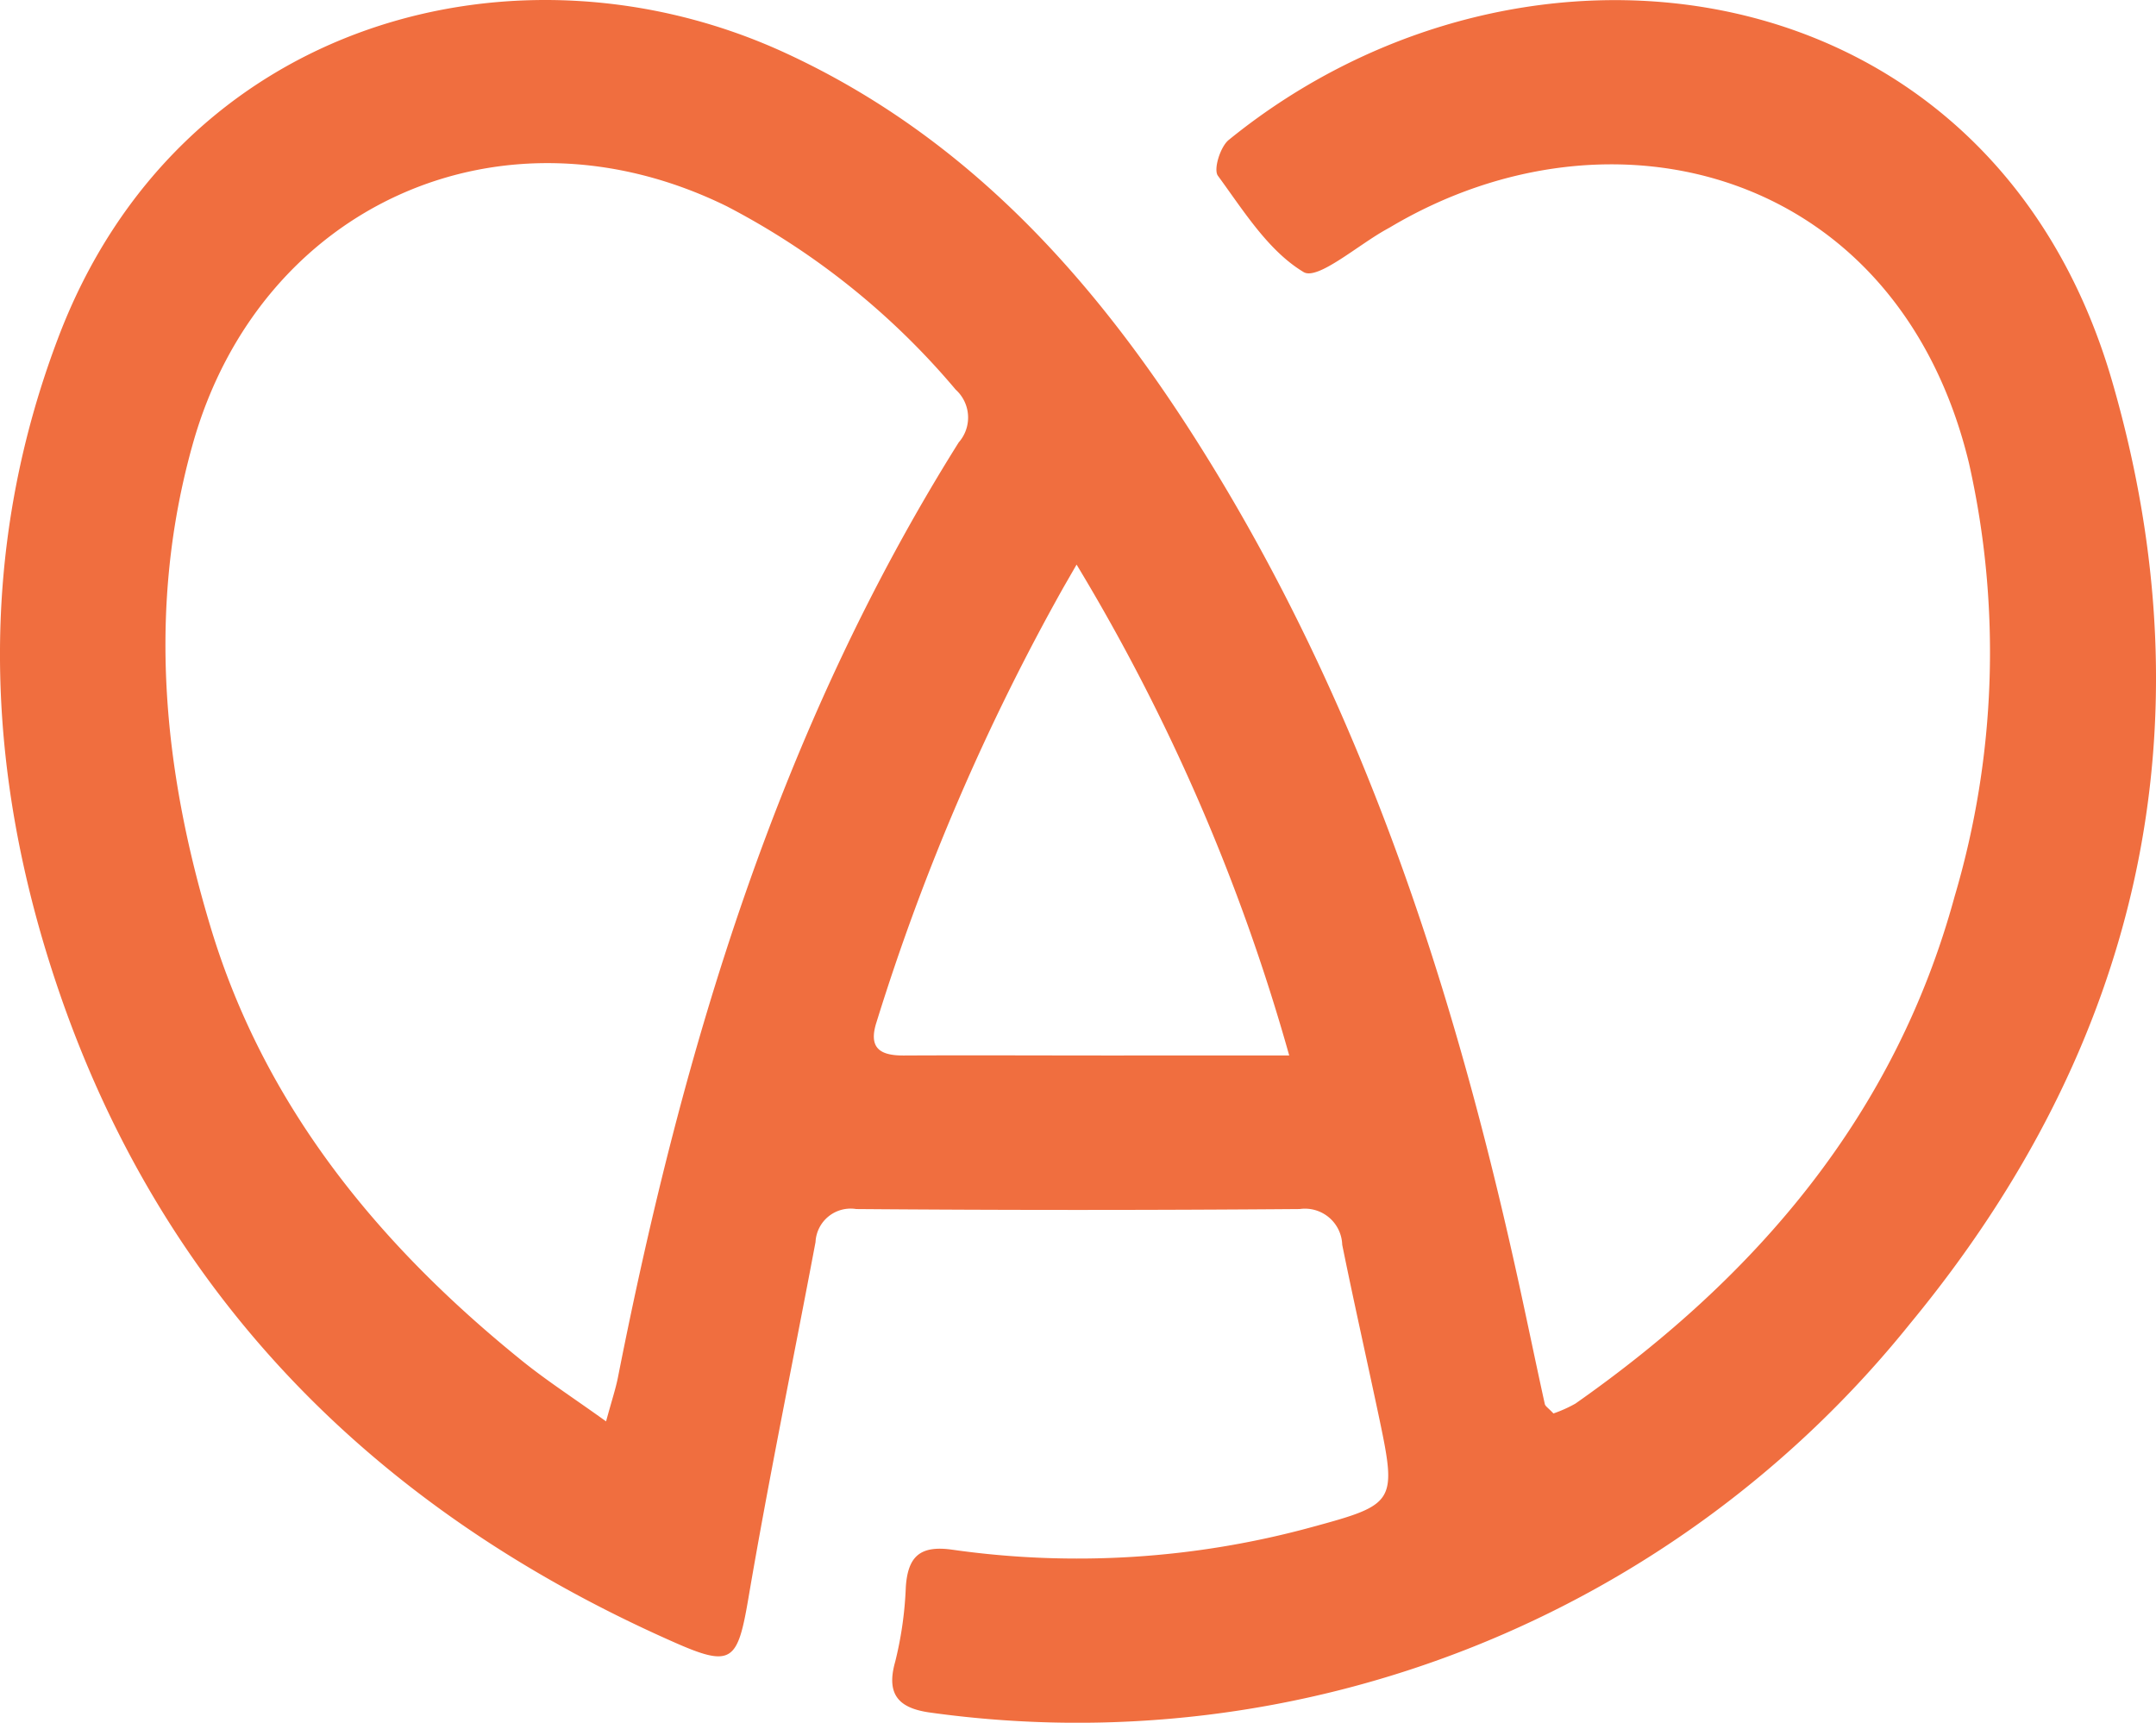 <?xml version="1.0" encoding="UTF-8"?>
<svg xmlns="http://www.w3.org/2000/svg" width="82.128" height="65.625" viewBox="0 0 82.128 65.625">
  <g id="logo-alsace" transform="translate(-0.155 -0.047)">
    <path id="Tracé_3141" data-name="Tracé 3141" d="M59.33,53.892a5.037,5.037,0,0,0,.839-.377c6.923-4.859,12.177-11.01,14.44-19.309a32.786,32.786,0,0,0,.55-16.513C72.47,6.546,61.6,3.661,53.117,8.7c-.044.027-.089.049-.133.075-1.087.595-2.632,1.957-3.169,1.638-1.349-.808-2.29-2.339-3.266-3.67-.178-.24.089-1.1.408-1.362,11.307-9.195,29.054-6.719,33.66,9.208,3.8,13.136,1.047,25.282-7.7,35.879a40.679,40.679,0,0,1-37.3,14.822c-1.172-.155-1.731-.639-1.362-1.939A13.921,13.921,0,0,0,34.66,60.5c.08-1.158.537-1.589,1.757-1.42a33.859,33.859,0,0,0,13.7-.856c3.151-.856,3.253-.932,2.592-4.078-.47-2.228-.972-4.447-1.425-6.679a1.42,1.42,0,0,0-1.62-1.362q-8.447.067-16.894,0a1.338,1.338,0,0,0-1.549,1.256c-.852,4.522-1.784,9.026-2.556,13.562-.413,2.423-.626,2.663-2.849,1.677C14.438,57.571,6.277,49.37,2.31,37.539-.4,29.462-.739,21.146,2.354,12.963,6.951.755,19.954-2.613,30.09,2.073,37.075,5.3,41.952,10.788,45.941,17.161c6.022,9.612,9.5,20.2,11.942,31.188.386,1.726.737,3.457,1.118,5.183C59.019,53.617,59.13,53.679,59.33,53.892Zm-36.088.3c.231-.843.373-1.265.457-1.7C26.176,39.958,29.81,27.838,36.675,16.9a1.432,1.432,0,0,0-.115-2.01,28.675,28.675,0,0,0-8.72-6.985C19.3,3.71,10.058,7.833,7.493,16.979c-1.74,6.2-1.136,12.363.688,18.4,2.041,6.768,6.341,12.031,11.764,16.428C20.912,52.6,21.964,53.275,23.242,54.194ZM49.265,40.255a75.727,75.727,0,0,0-8.1-18.7l-.506.879a85.649,85.649,0,0,0-7.114,16.548c-.32.99.129,1.278,1.034,1.274,2.636-.013,5.268,0,7.9,0C44.592,40.255,46.7,40.255,49.265,40.255Z" transform="translate(0 0)" fill="#f06e3f"></path>
  </g>
</svg>
